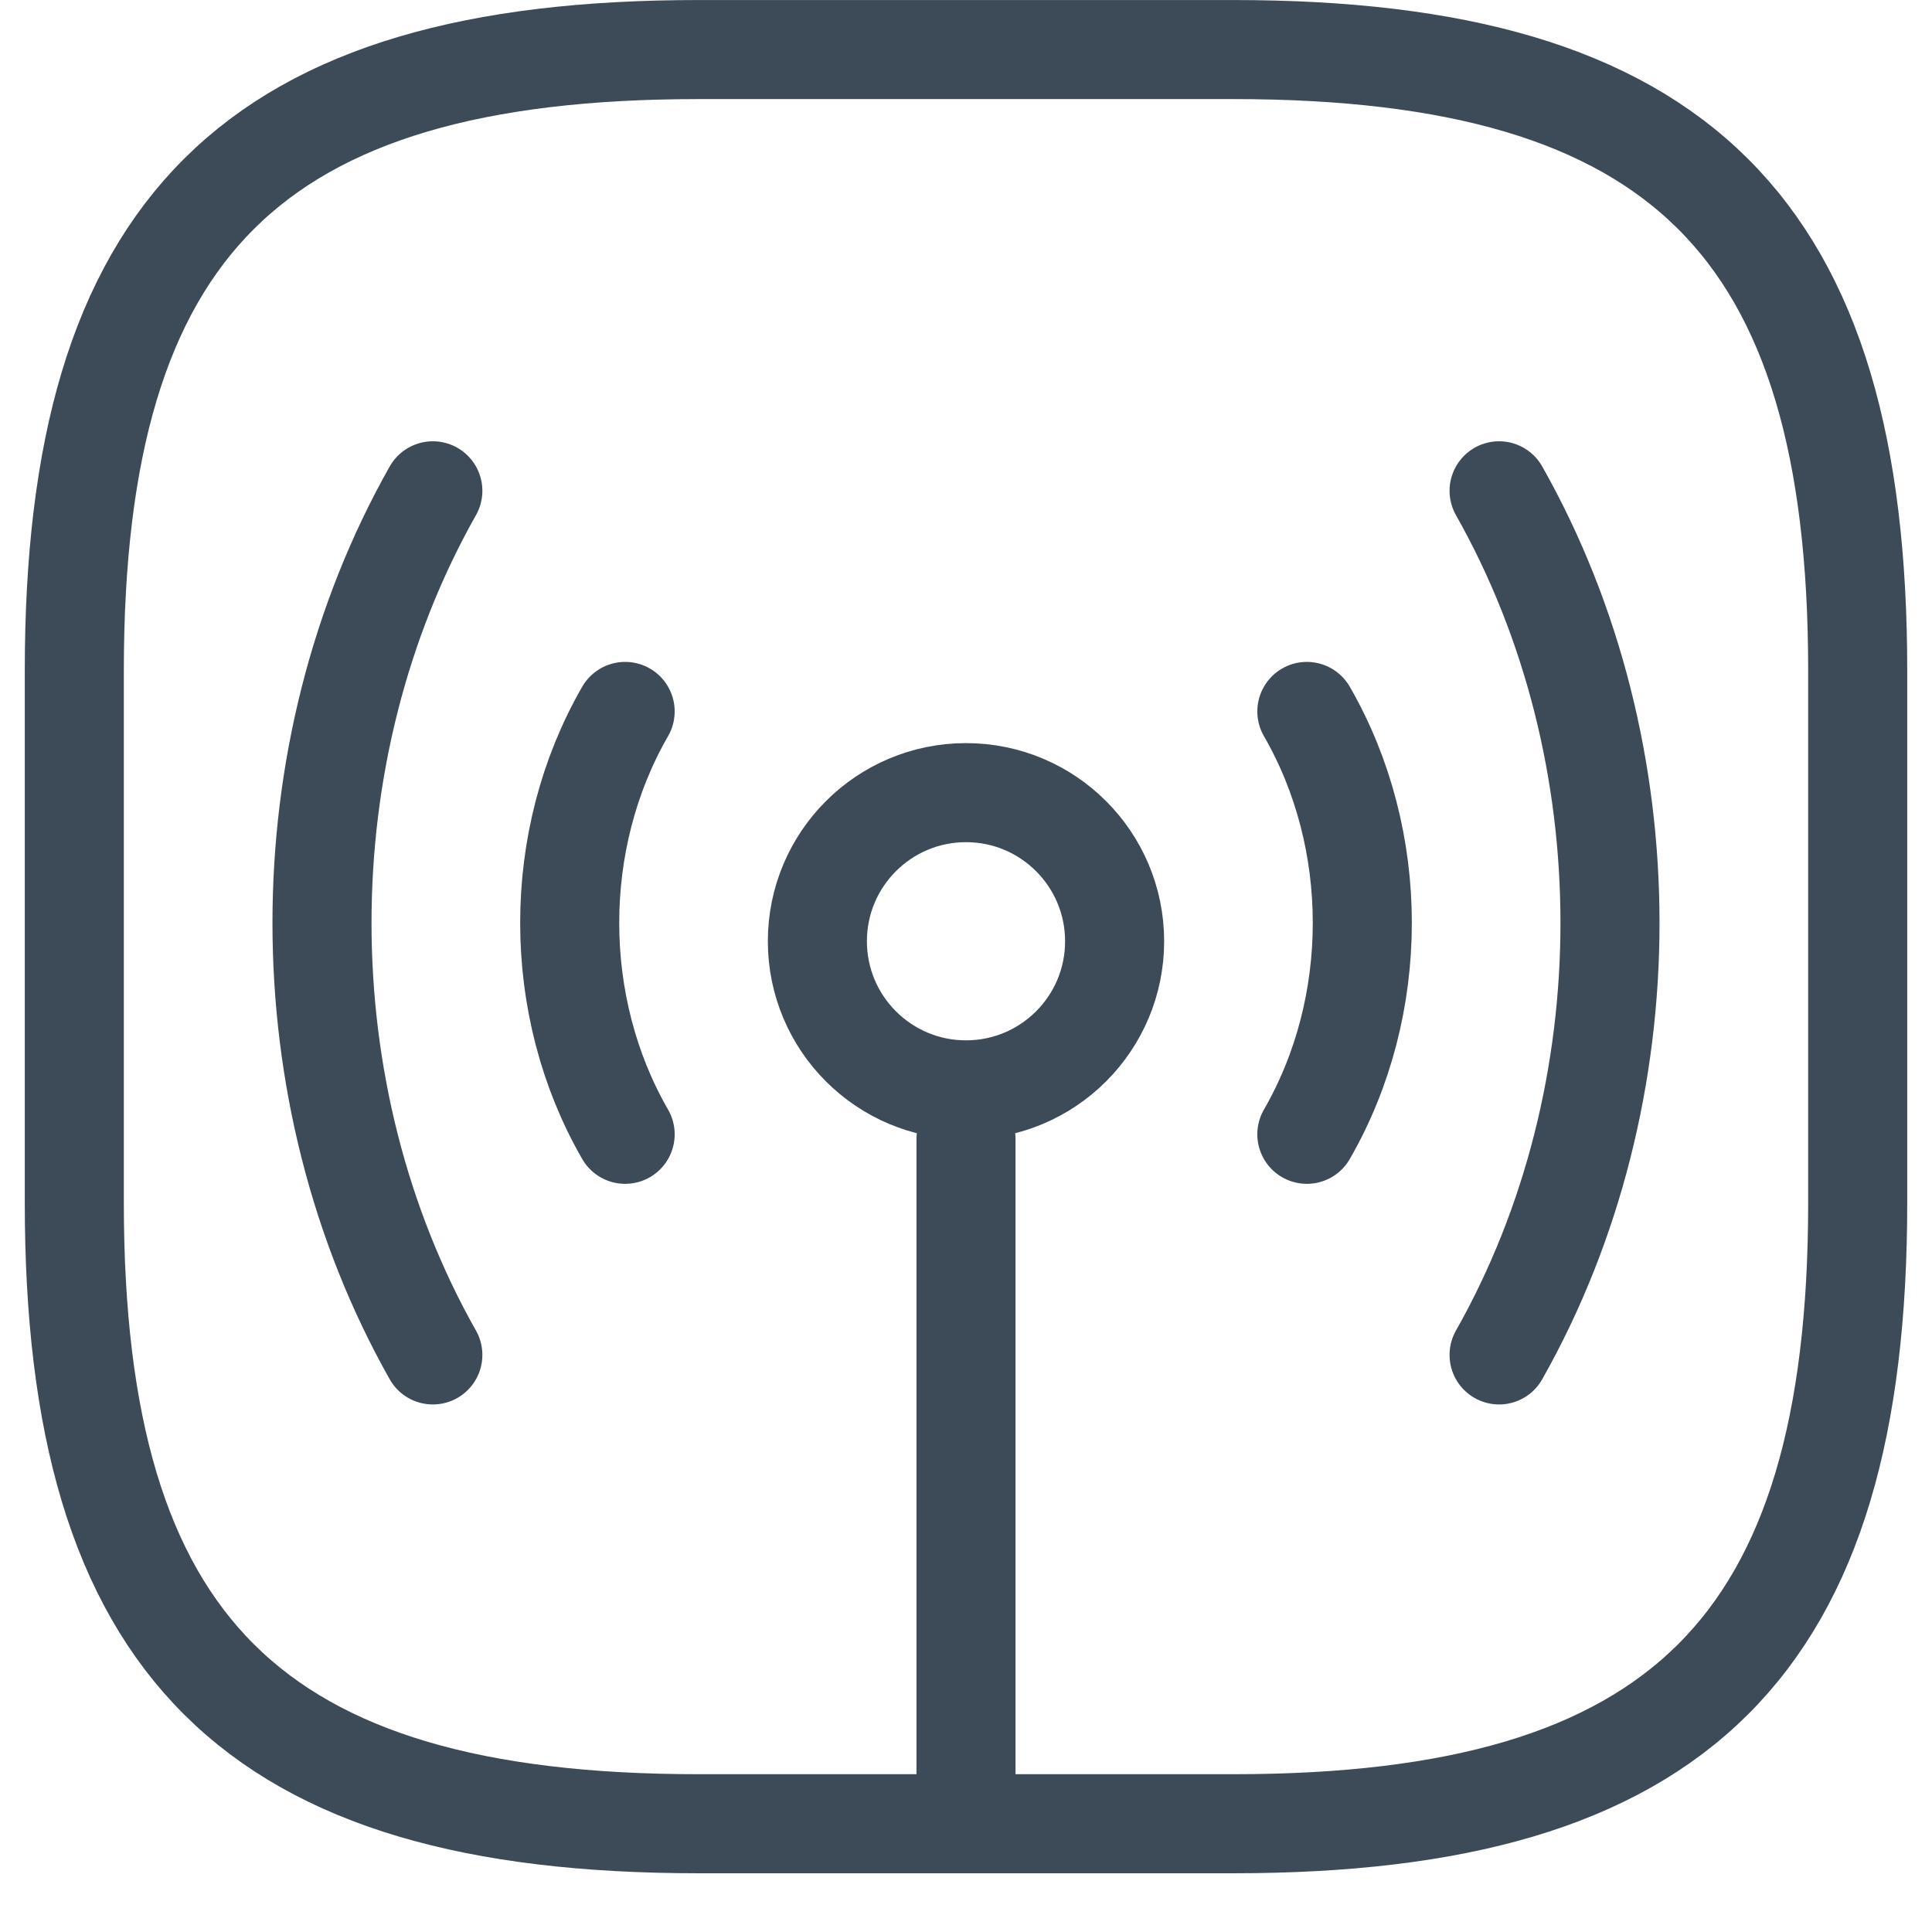 <svg width="26" height="26" viewBox="0 0 26 26" fill="none" xmlns="http://www.w3.org/2000/svg">
<path d="M9.4 24.543H16.6C22.6 24.543 25 22.155 25 16.186V9.023C25 3.054 22.6 0.667 16.6 0.667H9.4C3.4 0.667 1 3.054 1 9.023V16.186C1 22.155 3.4 24.543 9.4 24.543Z" stroke="#3D4A58" stroke-width="1.333" stroke-linecap="round" stroke-linejoin="round"/>
<line x1="13" y1="15.333" x2="13" y2="24" stroke="#3D4A58" stroke-width="1.333" stroke-linecap="round"/>
<path d="M5.825 6.605C3.836 10.124 3.836 14.715 5.825 18.234" stroke="#3D4A58" stroke-width="1.333" stroke-linecap="round" stroke-linejoin="round"/>
<path d="M20.174 6.605C22.164 10.124 22.164 14.715 20.174 18.234" stroke="#3D4A58" stroke-width="1.333" stroke-linecap="round" stroke-linejoin="round"/>
<path d="M8.413 9.574C7.418 11.3 7.418 13.539 8.413 15.265" stroke="#3D4A58" stroke-width="1.333" stroke-linecap="round" stroke-linejoin="round"/>
<path d="M17.587 9.574C18.582 11.3 18.582 13.539 17.587 15.265" stroke="#3D4A58" stroke-width="1.333" stroke-linecap="round" stroke-linejoin="round"/>
<circle cx="13" cy="12.667" r="2" stroke="#3D4A58" stroke-width="1.333"/>
</svg>
